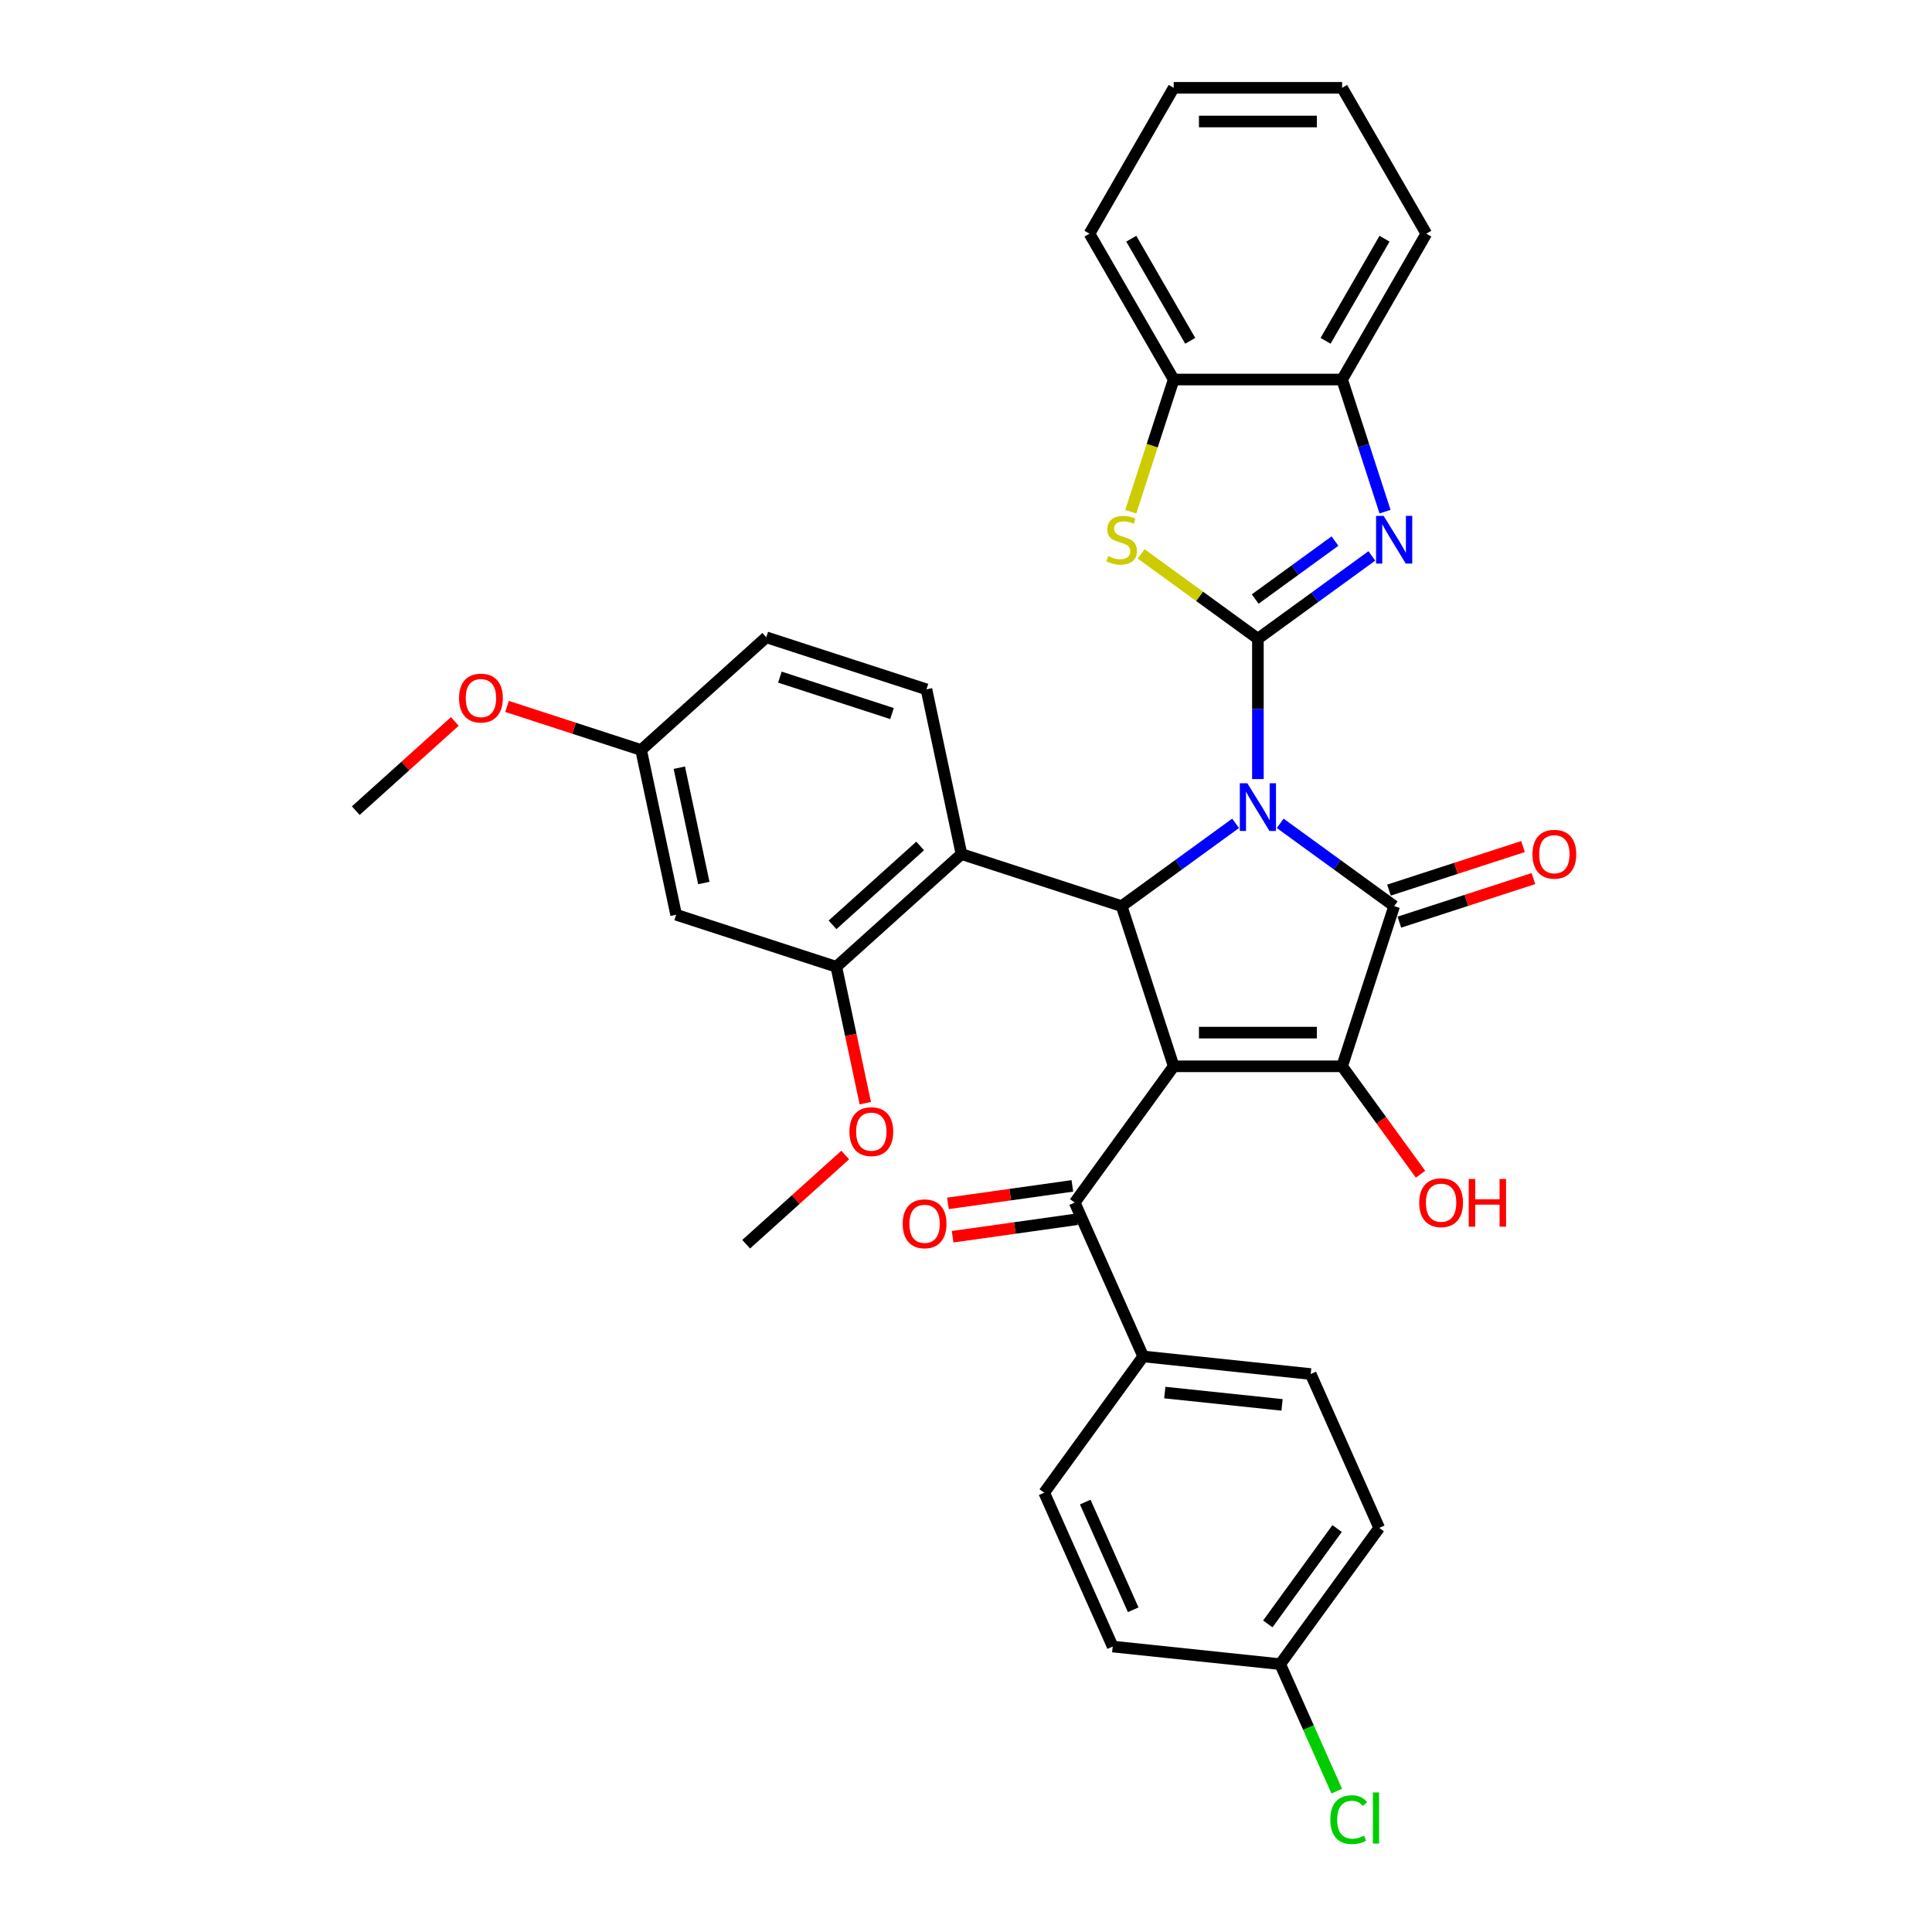 <?xml version='1.0' encoding='iso-8859-1'?>
<svg version='1.1' baseProfile='full'
              xmlns='http://www.w3.org/2000/svg'
                      xmlns:rdkit='http://www.rdkit.org/xml'
                      xmlns:xlink='http://www.w3.org/1999/xlink'
                  xml:space='preserve'
width='1000px' height='1000px' viewBox='0 0 1000 1000'>
<!-- END OF HEADER -->
<rect style='opacity:1.0;fill:#FFFFFF;stroke:none' width='1000' height='1000' x='0' y='0'> </rect>
<path class='bond-0' d='M 651.088,403.247 L 651.088,366.921' style='fill:none;fill-rule:evenodd;stroke:#0000FF;stroke-width:6px;stroke-linecap:butt;stroke-linejoin:miter;stroke-opacity:1' />
<path class='bond-0' d='M 651.088,366.921 L 651.088,330.595' style='fill:none;fill-rule:evenodd;stroke:#000000;stroke-width:6px;stroke-linecap:butt;stroke-linejoin:miter;stroke-opacity:1' />
<path class='bond-2' d='M 662.63,426.156 L 692.122,447.583' style='fill:none;fill-rule:evenodd;stroke:#0000FF;stroke-width:6px;stroke-linecap:butt;stroke-linejoin:miter;stroke-opacity:1' />
<path class='bond-2' d='M 692.122,447.583 L 721.614,469.01' style='fill:none;fill-rule:evenodd;stroke:#000000;stroke-width:6px;stroke-linecap:butt;stroke-linejoin:miter;stroke-opacity:1' />
<path class='bond-4' d='M 639.546,426.156 L 610.054,447.583' style='fill:none;fill-rule:evenodd;stroke:#0000FF;stroke-width:6px;stroke-linecap:butt;stroke-linejoin:miter;stroke-opacity:1' />
<path class='bond-4' d='M 610.054,447.583 L 580.562,469.01' style='fill:none;fill-rule:evenodd;stroke:#000000;stroke-width:6px;stroke-linecap:butt;stroke-linejoin:miter;stroke-opacity:1' />
<path class='bond-5' d='M 651.088,330.595 L 680.58,309.168' style='fill:none;fill-rule:evenodd;stroke:#000000;stroke-width:6px;stroke-linecap:butt;stroke-linejoin:miter;stroke-opacity:1' />
<path class='bond-5' d='M 680.58,309.168 L 710.072,287.74' style='fill:none;fill-rule:evenodd;stroke:#0000FF;stroke-width:6px;stroke-linecap:butt;stroke-linejoin:miter;stroke-opacity:1' />
<path class='bond-5' d='M 649.688,310.062 L 670.332,295.062' style='fill:none;fill-rule:evenodd;stroke:#000000;stroke-width:6px;stroke-linecap:butt;stroke-linejoin:miter;stroke-opacity:1' />
<path class='bond-5' d='M 670.332,295.062 L 690.977,280.063' style='fill:none;fill-rule:evenodd;stroke:#0000FF;stroke-width:6px;stroke-linecap:butt;stroke-linejoin:miter;stroke-opacity:1' />
<path class='bond-6' d='M 651.088,330.595 L 620.873,308.642' style='fill:none;fill-rule:evenodd;stroke:#000000;stroke-width:6px;stroke-linecap:butt;stroke-linejoin:miter;stroke-opacity:1' />
<path class='bond-6' d='M 620.873,308.642 L 590.657,286.689' style='fill:none;fill-rule:evenodd;stroke:#CCCC00;stroke-width:6px;stroke-linecap:butt;stroke-linejoin:miter;stroke-opacity:1' />
<path class='bond-1' d='M 607.501,551.919 L 580.562,469.01' style='fill:none;fill-rule:evenodd;stroke:#000000;stroke-width:6px;stroke-linecap:butt;stroke-linejoin:miter;stroke-opacity:1' />
<path class='bond-8' d='M 607.501,551.919 L 556.26,622.445' style='fill:none;fill-rule:evenodd;stroke:#000000;stroke-width:6px;stroke-linecap:butt;stroke-linejoin:miter;stroke-opacity:1' />
<path class='bond-34' d='M 607.501,551.919 L 694.676,551.919' style='fill:none;fill-rule:evenodd;stroke:#000000;stroke-width:6px;stroke-linecap:butt;stroke-linejoin:miter;stroke-opacity:1' />
<path class='bond-34' d='M 620.577,534.484 L 681.599,534.484' style='fill:none;fill-rule:evenodd;stroke:#000000;stroke-width:6px;stroke-linecap:butt;stroke-linejoin:miter;stroke-opacity:1' />
<path class='bond-3' d='M 721.614,469.01 L 694.676,551.919' style='fill:none;fill-rule:evenodd;stroke:#000000;stroke-width:6px;stroke-linecap:butt;stroke-linejoin:miter;stroke-opacity:1' />
<path class='bond-13' d='M 724.308,477.301 L 759.006,466.027' style='fill:none;fill-rule:evenodd;stroke:#000000;stroke-width:6px;stroke-linecap:butt;stroke-linejoin:miter;stroke-opacity:1' />
<path class='bond-13' d='M 759.006,466.027 L 793.704,454.753' style='fill:none;fill-rule:evenodd;stroke:#FF0000;stroke-width:6px;stroke-linecap:butt;stroke-linejoin:miter;stroke-opacity:1' />
<path class='bond-13' d='M 718.92,460.719 L 753.619,449.445' style='fill:none;fill-rule:evenodd;stroke:#000000;stroke-width:6px;stroke-linecap:butt;stroke-linejoin:miter;stroke-opacity:1' />
<path class='bond-13' d='M 753.619,449.445 L 788.317,438.171' style='fill:none;fill-rule:evenodd;stroke:#FF0000;stroke-width:6px;stroke-linecap:butt;stroke-linejoin:miter;stroke-opacity:1' />
<path class='bond-17' d='M 694.676,551.919 L 714.969,579.85' style='fill:none;fill-rule:evenodd;stroke:#000000;stroke-width:6px;stroke-linecap:butt;stroke-linejoin:miter;stroke-opacity:1' />
<path class='bond-17' d='M 714.969,579.85 L 735.263,607.782' style='fill:none;fill-rule:evenodd;stroke:#FF0000;stroke-width:6px;stroke-linecap:butt;stroke-linejoin:miter;stroke-opacity:1' />
<path class='bond-7' d='M 580.562,469.01 L 497.654,442.072' style='fill:none;fill-rule:evenodd;stroke:#000000;stroke-width:6px;stroke-linecap:butt;stroke-linejoin:miter;stroke-opacity:1' />
<path class='bond-10' d='M 716.895,264.831 L 705.786,230.639' style='fill:none;fill-rule:evenodd;stroke:#0000FF;stroke-width:6px;stroke-linecap:butt;stroke-linejoin:miter;stroke-opacity:1' />
<path class='bond-10' d='M 705.786,230.639 L 694.676,196.446' style='fill:none;fill-rule:evenodd;stroke:#000000;stroke-width:6px;stroke-linecap:butt;stroke-linejoin:miter;stroke-opacity:1' />
<path class='bond-11' d='M 585.27,264.866 L 596.385,230.656' style='fill:none;fill-rule:evenodd;stroke:#CCCC00;stroke-width:6px;stroke-linecap:butt;stroke-linejoin:miter;stroke-opacity:1' />
<path class='bond-11' d='M 596.385,230.656 L 607.501,196.446' style='fill:none;fill-rule:evenodd;stroke:#000000;stroke-width:6px;stroke-linecap:butt;stroke-linejoin:miter;stroke-opacity:1' />
<path class='bond-9' d='M 497.654,442.072 L 432.87,500.403' style='fill:none;fill-rule:evenodd;stroke:#000000;stroke-width:6px;stroke-linecap:butt;stroke-linejoin:miter;stroke-opacity:1' />
<path class='bond-9' d='M 476.27,437.865 L 430.921,478.697' style='fill:none;fill-rule:evenodd;stroke:#000000;stroke-width:6px;stroke-linecap:butt;stroke-linejoin:miter;stroke-opacity:1' />
<path class='bond-12' d='M 497.654,442.072 L 479.529,356.802' style='fill:none;fill-rule:evenodd;stroke:#000000;stroke-width:6px;stroke-linecap:butt;stroke-linejoin:miter;stroke-opacity:1' />
<path class='bond-15' d='M 556.26,622.445 L 591.718,702.083' style='fill:none;fill-rule:evenodd;stroke:#000000;stroke-width:6px;stroke-linecap:butt;stroke-linejoin:miter;stroke-opacity:1' />
<path class='bond-16' d='M 555.047,613.812 L 522.847,618.339' style='fill:none;fill-rule:evenodd;stroke:#000000;stroke-width:6px;stroke-linecap:butt;stroke-linejoin:miter;stroke-opacity:1' />
<path class='bond-16' d='M 522.847,618.339 L 490.647,622.866' style='fill:none;fill-rule:evenodd;stroke:#FF0000;stroke-width:6px;stroke-linecap:butt;stroke-linejoin:miter;stroke-opacity:1' />
<path class='bond-16' d='M 557.474,631.077 L 525.274,635.605' style='fill:none;fill-rule:evenodd;stroke:#000000;stroke-width:6px;stroke-linecap:butt;stroke-linejoin:miter;stroke-opacity:1' />
<path class='bond-16' d='M 525.274,635.605 L 493.075,640.132' style='fill:none;fill-rule:evenodd;stroke:#FF0000;stroke-width:6px;stroke-linecap:butt;stroke-linejoin:miter;stroke-opacity:1' />
<path class='bond-14' d='M 432.87,500.403 L 349.961,473.465' style='fill:none;fill-rule:evenodd;stroke:#000000;stroke-width:6px;stroke-linecap:butt;stroke-linejoin:miter;stroke-opacity:1' />
<path class='bond-22' d='M 432.87,500.403 L 440.374,535.707' style='fill:none;fill-rule:evenodd;stroke:#000000;stroke-width:6px;stroke-linecap:butt;stroke-linejoin:miter;stroke-opacity:1' />
<path class='bond-22' d='M 440.374,535.707 L 447.878,571.01' style='fill:none;fill-rule:evenodd;stroke:#FF0000;stroke-width:6px;stroke-linecap:butt;stroke-linejoin:miter;stroke-opacity:1' />
<path class='bond-28' d='M 694.676,196.446 L 738.263,120.95' style='fill:none;fill-rule:evenodd;stroke:#000000;stroke-width:6px;stroke-linecap:butt;stroke-linejoin:miter;stroke-opacity:1' />
<path class='bond-28' d='M 686.115,176.404 L 716.626,123.557' style='fill:none;fill-rule:evenodd;stroke:#000000;stroke-width:6px;stroke-linecap:butt;stroke-linejoin:miter;stroke-opacity:1' />
<path class='bond-35' d='M 694.676,196.446 L 607.501,196.446' style='fill:none;fill-rule:evenodd;stroke:#000000;stroke-width:6px;stroke-linecap:butt;stroke-linejoin:miter;stroke-opacity:1' />
<path class='bond-29' d='M 607.501,196.446 L 563.913,120.95' style='fill:none;fill-rule:evenodd;stroke:#000000;stroke-width:6px;stroke-linecap:butt;stroke-linejoin:miter;stroke-opacity:1' />
<path class='bond-29' d='M 616.062,176.404 L 585.55,123.557' style='fill:none;fill-rule:evenodd;stroke:#000000;stroke-width:6px;stroke-linecap:butt;stroke-linejoin:miter;stroke-opacity:1' />
<path class='bond-21' d='M 479.529,356.802 L 396.62,329.863' style='fill:none;fill-rule:evenodd;stroke:#000000;stroke-width:6px;stroke-linecap:butt;stroke-linejoin:miter;stroke-opacity:1' />
<path class='bond-21' d='M 461.705,369.342 L 403.669,350.485' style='fill:none;fill-rule:evenodd;stroke:#000000;stroke-width:6px;stroke-linecap:butt;stroke-linejoin:miter;stroke-opacity:1' />
<path class='bond-36' d='M 349.961,473.465 L 331.837,388.194' style='fill:none;fill-rule:evenodd;stroke:#000000;stroke-width:6px;stroke-linecap:butt;stroke-linejoin:miter;stroke-opacity:1' />
<path class='bond-36' d='M 364.297,457.049 L 351.609,397.36' style='fill:none;fill-rule:evenodd;stroke:#000000;stroke-width:6px;stroke-linecap:butt;stroke-linejoin:miter;stroke-opacity:1' />
<path class='bond-18' d='M 591.718,702.083 L 678.415,711.195' style='fill:none;fill-rule:evenodd;stroke:#000000;stroke-width:6px;stroke-linecap:butt;stroke-linejoin:miter;stroke-opacity:1' />
<path class='bond-18' d='M 602.9,720.79 L 663.588,727.168' style='fill:none;fill-rule:evenodd;stroke:#000000;stroke-width:6px;stroke-linecap:butt;stroke-linejoin:miter;stroke-opacity:1' />
<path class='bond-19' d='M 591.718,702.083 L 540.477,772.609' style='fill:none;fill-rule:evenodd;stroke:#000000;stroke-width:6px;stroke-linecap:butt;stroke-linejoin:miter;stroke-opacity:1' />
<path class='bond-25' d='M 678.415,711.195 L 713.873,790.834' style='fill:none;fill-rule:evenodd;stroke:#000000;stroke-width:6px;stroke-linecap:butt;stroke-linejoin:miter;stroke-opacity:1' />
<path class='bond-24' d='M 540.477,772.609 L 575.935,852.248' style='fill:none;fill-rule:evenodd;stroke:#000000;stroke-width:6px;stroke-linecap:butt;stroke-linejoin:miter;stroke-opacity:1' />
<path class='bond-24' d='M 561.724,777.464 L 586.544,833.211' style='fill:none;fill-rule:evenodd;stroke:#000000;stroke-width:6px;stroke-linecap:butt;stroke-linejoin:miter;stroke-opacity:1' />
<path class='bond-20' d='M 331.837,388.194 L 396.62,329.863' style='fill:none;fill-rule:evenodd;stroke:#000000;stroke-width:6px;stroke-linecap:butt;stroke-linejoin:miter;stroke-opacity:1' />
<path class='bond-27' d='M 331.837,388.194 L 297.139,376.92' style='fill:none;fill-rule:evenodd;stroke:#000000;stroke-width:6px;stroke-linecap:butt;stroke-linejoin:miter;stroke-opacity:1' />
<path class='bond-27' d='M 297.139,376.92 L 262.44,365.646' style='fill:none;fill-rule:evenodd;stroke:#FF0000;stroke-width:6px;stroke-linecap:butt;stroke-linejoin:miter;stroke-opacity:1' />
<path class='bond-30' d='M 437.482,597.84 L 411.847,620.922' style='fill:none;fill-rule:evenodd;stroke:#FF0000;stroke-width:6px;stroke-linecap:butt;stroke-linejoin:miter;stroke-opacity:1' />
<path class='bond-30' d='M 411.847,620.922 L 386.211,644.005' style='fill:none;fill-rule:evenodd;stroke:#000000;stroke-width:6px;stroke-linecap:butt;stroke-linejoin:miter;stroke-opacity:1' />
<path class='bond-23' d='M 662.632,861.36 L 575.935,852.248' style='fill:none;fill-rule:evenodd;stroke:#000000;stroke-width:6px;stroke-linecap:butt;stroke-linejoin:miter;stroke-opacity:1' />
<path class='bond-26' d='M 662.632,861.36 L 677.264,894.223' style='fill:none;fill-rule:evenodd;stroke:#000000;stroke-width:6px;stroke-linecap:butt;stroke-linejoin:miter;stroke-opacity:1' />
<path class='bond-26' d='M 677.264,894.223 L 691.895,927.085' style='fill:none;fill-rule:evenodd;stroke:#00CC00;stroke-width:6px;stroke-linecap:butt;stroke-linejoin:miter;stroke-opacity:1' />
<path class='bond-38' d='M 662.632,861.36 L 713.873,790.834' style='fill:none;fill-rule:evenodd;stroke:#000000;stroke-width:6px;stroke-linecap:butt;stroke-linejoin:miter;stroke-opacity:1' />
<path class='bond-38' d='M 656.213,840.533 L 692.081,791.165' style='fill:none;fill-rule:evenodd;stroke:#000000;stroke-width:6px;stroke-linecap:butt;stroke-linejoin:miter;stroke-opacity:1' />
<path class='bond-31' d='M 235.416,373.422 L 209.78,396.505' style='fill:none;fill-rule:evenodd;stroke:#FF0000;stroke-width:6px;stroke-linecap:butt;stroke-linejoin:miter;stroke-opacity:1' />
<path class='bond-31' d='M 209.78,396.505 L 184.145,419.587' style='fill:none;fill-rule:evenodd;stroke:#000000;stroke-width:6px;stroke-linecap:butt;stroke-linejoin:miter;stroke-opacity:1' />
<path class='bond-33' d='M 738.263,120.95 L 694.676,45.455' style='fill:none;fill-rule:evenodd;stroke:#000000;stroke-width:6px;stroke-linecap:butt;stroke-linejoin:miter;stroke-opacity:1' />
<path class='bond-32' d='M 563.913,120.95 L 607.501,45.455' style='fill:none;fill-rule:evenodd;stroke:#000000;stroke-width:6px;stroke-linecap:butt;stroke-linejoin:miter;stroke-opacity:1' />
<path class='bond-37' d='M 607.501,45.455 L 694.676,45.455' style='fill:none;fill-rule:evenodd;stroke:#000000;stroke-width:6px;stroke-linecap:butt;stroke-linejoin:miter;stroke-opacity:1' />
<path class='bond-37' d='M 620.577,62.89 L 681.599,62.89' style='fill:none;fill-rule:evenodd;stroke:#000000;stroke-width:6px;stroke-linecap:butt;stroke-linejoin:miter;stroke-opacity:1' />
<path  class='atom-0' d='M 645.631 405.426
L 653.721 418.502
Q 654.523 419.792, 655.813 422.129
Q 657.103 424.465, 657.173 424.605
L 657.173 405.426
L 660.451 405.426
L 660.451 430.114
L 657.068 430.114
L 648.386 415.817
Q 647.374 414.144, 646.294 412.226
Q 645.247 410.308, 644.934 409.715
L 644.934 430.114
L 641.726 430.114
L 641.726 405.426
L 645.631 405.426
' fill='#0000FF'/>
<path  class='atom-6' d='M 716.157 267.011
L 724.247 280.087
Q 725.049 281.377, 726.339 283.713
Q 727.629 286.05, 727.699 286.189
L 727.699 267.011
L 730.977 267.011
L 730.977 291.699
L 727.594 291.699
L 718.912 277.402
Q 717.901 275.728, 716.82 273.81
Q 715.774 271.892, 715.46 271.3
L 715.46 291.699
L 712.252 291.699
L 712.252 267.011
L 716.157 267.011
' fill='#0000FF'/>
<path  class='atom-7' d='M 573.588 287.828
Q 573.867 287.933, 575.018 288.421
Q 576.168 288.909, 577.424 289.223
Q 578.714 289.502, 579.969 289.502
Q 582.306 289.502, 583.665 288.386
Q 585.025 287.235, 585.025 285.248
Q 585.025 283.888, 584.328 283.051
Q 583.665 282.214, 582.619 281.761
Q 581.573 281.307, 579.83 280.784
Q 577.633 280.122, 576.308 279.494
Q 575.018 278.866, 574.076 277.541
Q 573.17 276.216, 573.17 273.985
Q 573.17 270.881, 575.262 268.963
Q 577.389 267.046, 581.573 267.046
Q 584.433 267.046, 587.675 268.405
L 586.873 271.09
Q 583.91 269.87, 581.678 269.87
Q 579.272 269.87, 577.947 270.881
Q 576.622 271.858, 576.657 273.566
Q 576.657 274.891, 577.319 275.693
Q 578.016 276.495, 578.993 276.949
Q 580.004 277.402, 581.678 277.925
Q 583.91 278.622, 585.235 279.32
Q 586.56 280.017, 587.501 281.447
Q 588.478 282.842, 588.478 285.248
Q 588.478 288.665, 586.176 290.513
Q 583.91 292.326, 580.109 292.326
Q 577.912 292.326, 576.238 291.838
Q 574.599 291.385, 572.647 290.583
L 573.588 287.828
' fill='#CCCC00'/>
<path  class='atom-14' d='M 793.19 442.141
Q 793.19 436.213, 796.119 432.901
Q 799.048 429.588, 804.523 429.588
Q 809.997 429.588, 812.926 432.901
Q 815.855 436.213, 815.855 442.141
Q 815.855 448.139, 812.892 451.556
Q 809.928 454.939, 804.523 454.939
Q 799.083 454.939, 796.119 451.556
Q 793.19 448.174, 793.19 442.141
M 804.523 452.149
Q 808.289 452.149, 810.311 449.638
Q 812.368 447.093, 812.368 442.141
Q 812.368 437.294, 810.311 434.854
Q 808.289 432.378, 804.523 432.378
Q 800.757 432.378, 798.699 434.819
Q 796.677 437.26, 796.677 442.141
Q 796.677 447.128, 798.699 449.638
Q 800.757 452.149, 804.523 452.149
' fill='#FF0000'/>
<path  class='atom-17' d='M 467.234 633.438
Q 467.234 627.51, 470.163 624.197
Q 473.092 620.885, 478.567 620.885
Q 484.042 620.885, 486.971 624.197
Q 489.9 627.51, 489.9 633.438
Q 489.9 639.436, 486.936 642.853
Q 483.972 646.235, 478.567 646.235
Q 473.127 646.235, 470.163 642.853
Q 467.234 639.47, 467.234 633.438
M 478.567 643.446
Q 482.333 643.446, 484.355 640.935
Q 486.413 638.389, 486.413 633.438
Q 486.413 628.591, 484.355 626.15
Q 482.333 623.674, 478.567 623.674
Q 474.801 623.674, 472.744 626.115
Q 470.721 628.556, 470.721 633.438
Q 470.721 638.424, 472.744 640.935
Q 474.801 643.446, 478.567 643.446
' fill='#FF0000'/>
<path  class='atom-18' d='M 734.583 622.515
Q 734.583 616.587, 737.512 613.274
Q 740.441 609.961, 745.916 609.961
Q 751.391 609.961, 754.32 613.274
Q 757.249 616.587, 757.249 622.515
Q 757.249 628.512, 754.285 631.929
Q 751.321 635.312, 745.916 635.312
Q 740.476 635.312, 737.512 631.929
Q 734.583 628.547, 734.583 622.515
M 745.916 632.522
Q 749.682 632.522, 751.704 630.012
Q 753.762 627.466, 753.762 622.515
Q 753.762 617.668, 751.704 615.227
Q 749.682 612.751, 745.916 612.751
Q 742.15 612.751, 740.093 615.192
Q 738.07 617.633, 738.07 622.515
Q 738.07 627.501, 740.093 630.012
Q 742.15 632.522, 745.916 632.522
' fill='#FF0000'/>
<path  class='atom-18' d='M 760.213 610.24
L 763.56 610.24
L 763.56 620.736
L 776.183 620.736
L 776.183 610.24
L 779.531 610.24
L 779.531 634.928
L 776.183 634.928
L 776.183 623.526
L 763.56 623.526
L 763.56 634.928
L 760.213 634.928
L 760.213 610.24
' fill='#FF0000'/>
<path  class='atom-23' d='M 439.662 585.743
Q 439.662 579.815, 442.591 576.502
Q 445.52 573.19, 450.995 573.19
Q 456.469 573.19, 459.398 576.502
Q 462.327 579.815, 462.327 585.743
Q 462.327 591.741, 459.363 595.158
Q 456.399 598.54, 450.995 598.54
Q 445.555 598.54, 442.591 595.158
Q 439.662 591.776, 439.662 585.743
M 450.995 595.751
Q 454.761 595.751, 456.783 593.24
Q 458.84 590.695, 458.84 585.743
Q 458.84 580.896, 456.783 578.455
Q 454.761 575.979, 450.995 575.979
Q 447.229 575.979, 445.171 578.42
Q 443.149 580.861, 443.149 585.743
Q 443.149 590.729, 445.171 593.24
Q 447.229 595.751, 450.995 595.751
' fill='#FF0000'/>
<path  class='atom-27' d='M 688.57 941.853
Q 688.57 935.716, 691.429 932.508
Q 694.324 929.265, 699.798 929.265
Q 704.889 929.265, 707.609 932.856
L 705.308 934.739
Q 703.32 932.124, 699.798 932.124
Q 696.067 932.124, 694.08 934.635
Q 692.127 937.11, 692.127 941.853
Q 692.127 946.735, 694.149 949.245
Q 696.207 951.756, 700.182 951.756
Q 702.902 951.756, 706.075 950.117
L 707.051 952.732
Q 705.761 953.569, 703.808 954.057
Q 701.856 954.545, 699.694 954.545
Q 694.324 954.545, 691.429 951.268
Q 688.57 947.99, 688.57 941.853
' fill='#00CC00'/>
<path  class='atom-27' d='M 710.608 927.765
L 713.816 927.765
L 713.816 954.232
L 710.608 954.232
L 710.608 927.765
' fill='#00CC00'/>
<path  class='atom-28' d='M 237.595 361.326
Q 237.595 355.398, 240.525 352.085
Q 243.454 348.772, 248.928 348.772
Q 254.403 348.772, 257.332 352.085
Q 260.261 355.398, 260.261 361.326
Q 260.261 367.323, 257.297 370.741
Q 254.333 374.123, 248.928 374.123
Q 243.489 374.123, 240.525 370.741
Q 237.595 367.358, 237.595 361.326
M 248.928 371.333
Q 252.694 371.333, 254.717 368.823
Q 256.774 366.277, 256.774 361.326
Q 256.774 356.479, 254.717 354.038
Q 252.694 351.562, 248.928 351.562
Q 245.162 351.562, 243.105 354.003
Q 241.082 356.444, 241.082 361.326
Q 241.082 366.312, 243.105 368.823
Q 245.162 371.333, 248.928 371.333
' fill='#FF0000'/>
</svg>
